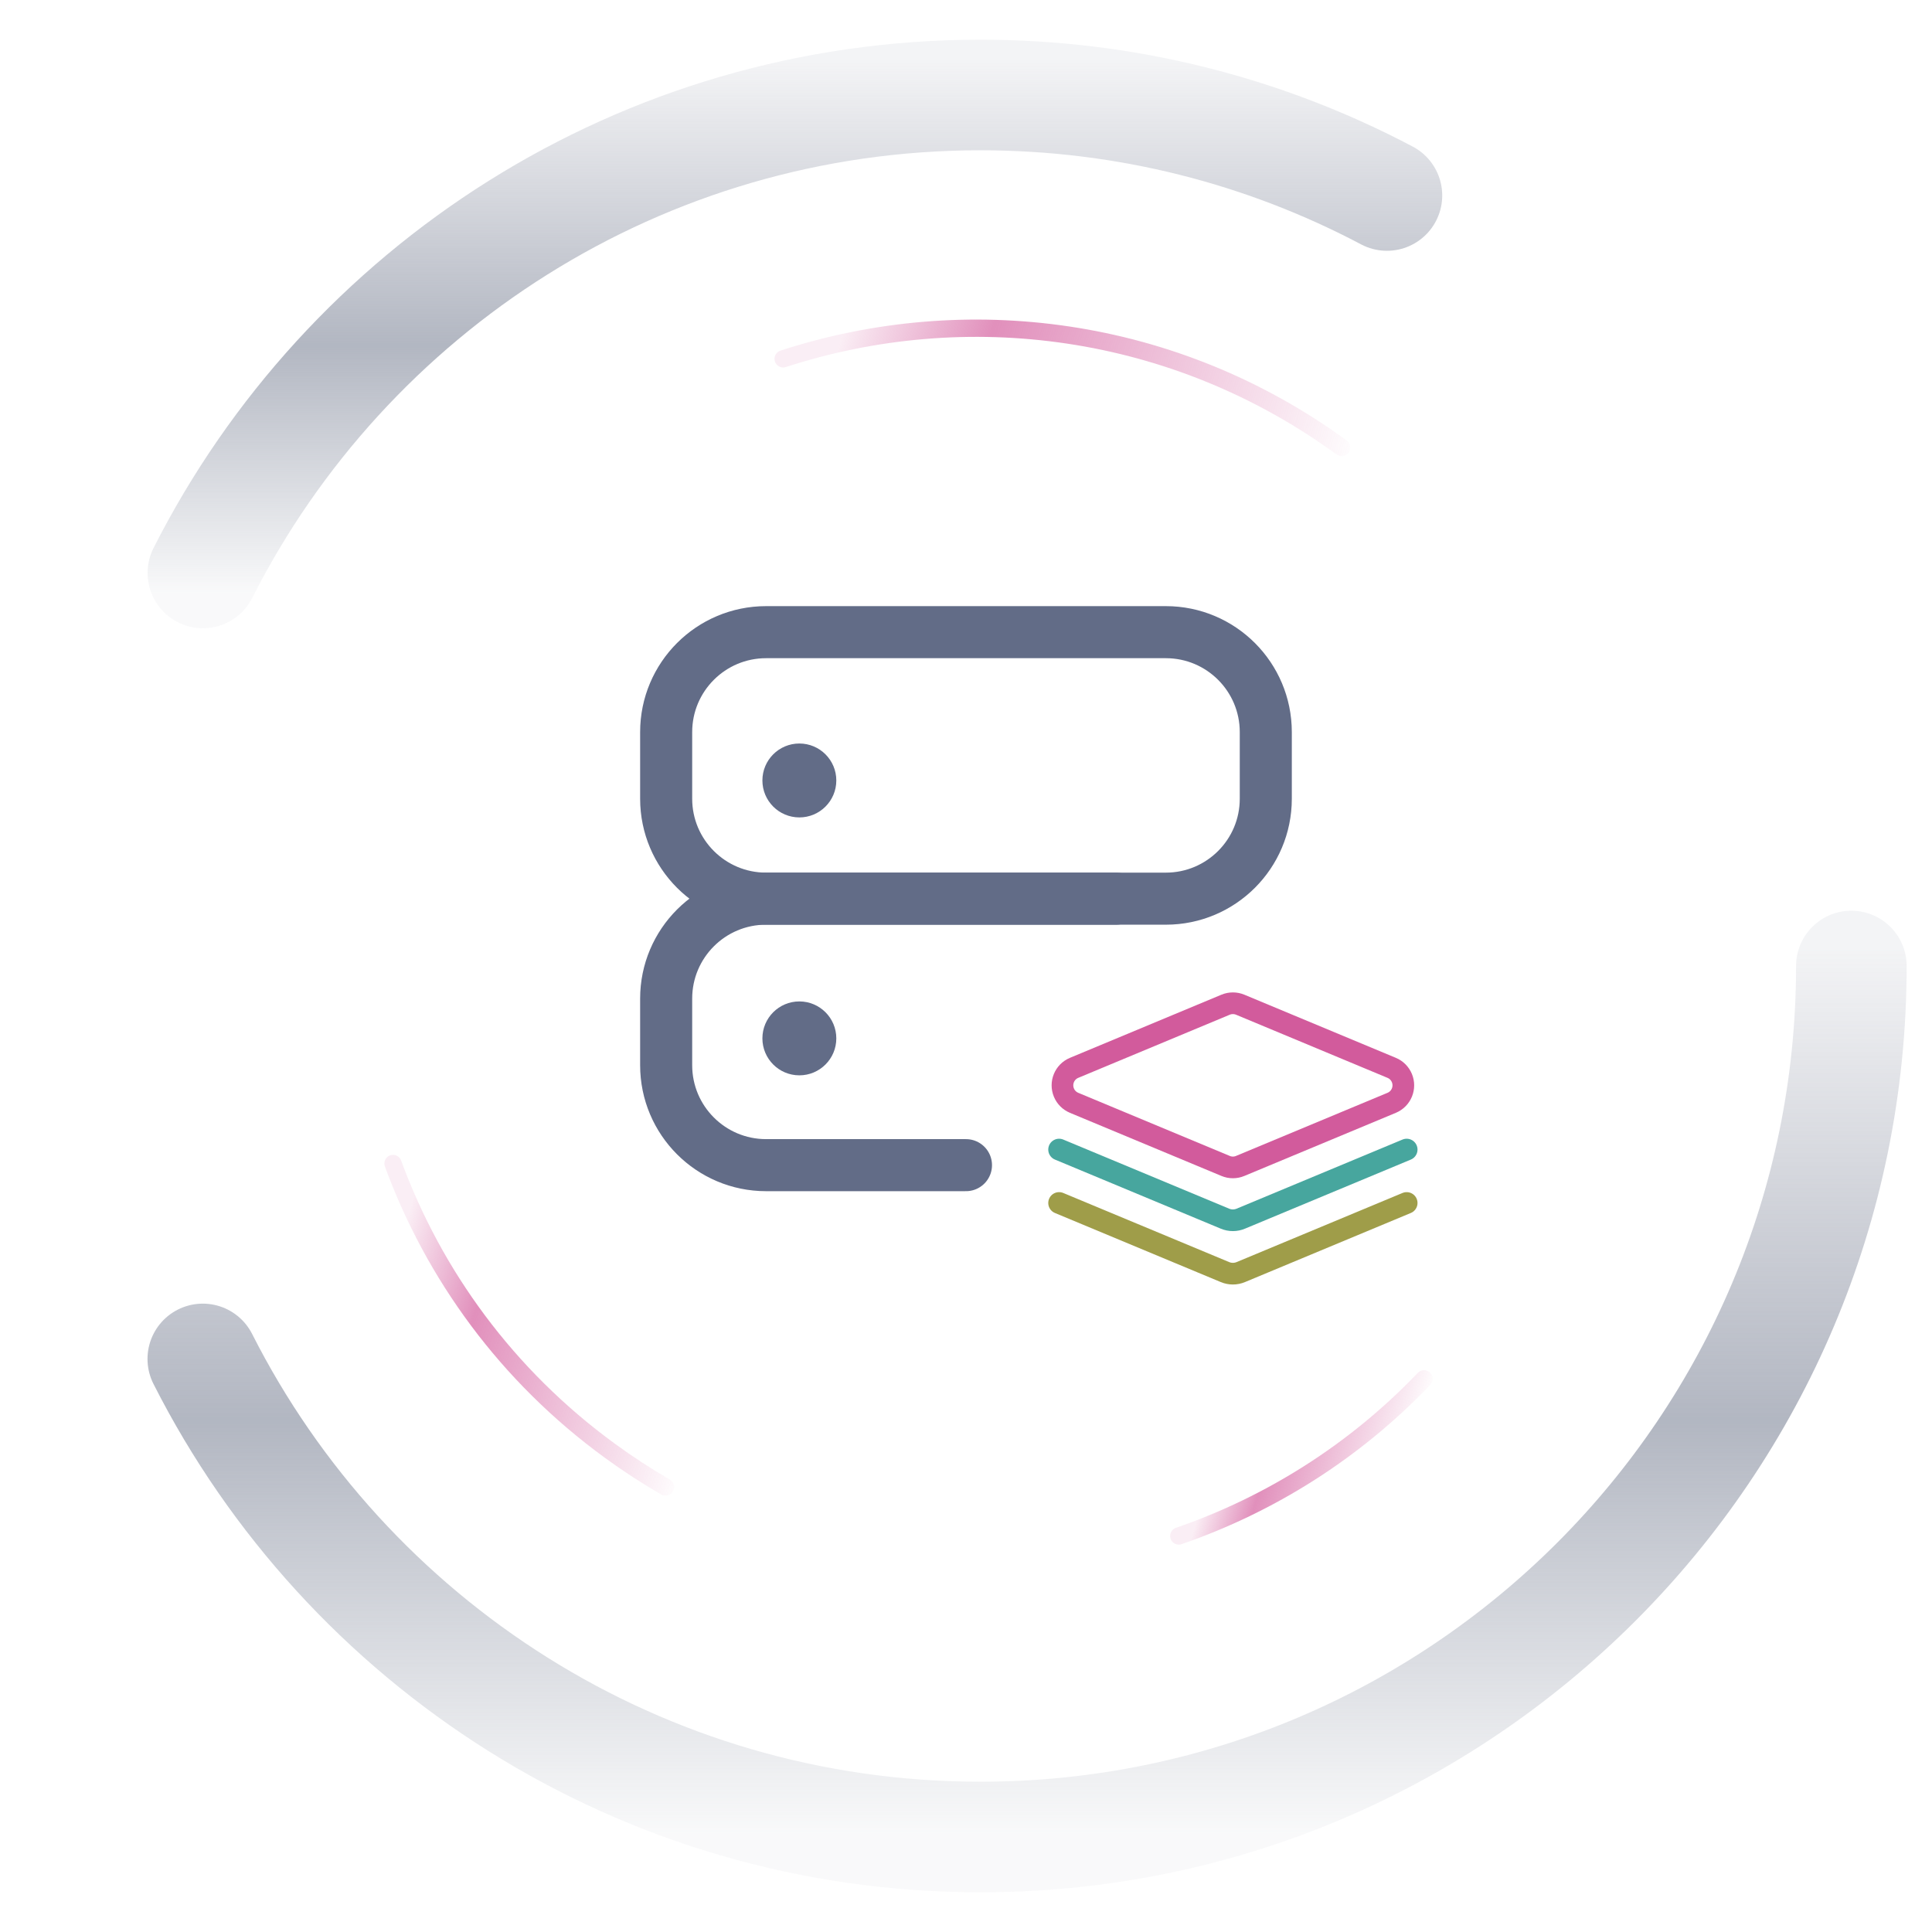 <?xml version="1.0" encoding="UTF-8"?><svg id="Lager_1" xmlns="http://www.w3.org/2000/svg" xmlns:xlink="http://www.w3.org/1999/xlink" viewBox="0 0 743.38 743.38"><defs><linearGradient id="Namnlös_övertoning_161" x1="305.85" y1="241.72" x2="305.85" y2="15.28" gradientUnits="userSpaceOnUse"><stop offset=".06" stop-color="#666f85" stop-opacity=".04"/><stop offset=".48" stop-color="#656e84" stop-opacity=".5"/><stop offset=".96" stop-color="#696f86" stop-opacity=".08"/></linearGradient><linearGradient id="Namnlös_övertoning_161-2" x1="395.19" y1="728.1" x2="395.19" y2="350.41" xlink:href="#Namnlös_övertoning_161"/><linearGradient id="Namnlös_övertoning_8" x1="262.02" y1="607.07" x2="395.38" y2="558.54" gradientTransform="translate(281.43 -154.65) rotate(36.1)" gradientUnits="userSpaceOnUse"><stop offset=".1" stop-color="#d35b9c" stop-opacity=".1"/><stop offset=".35" stop-color="#d35b9c" stop-opacity=".68"/><stop offset="1" stop-color="#d35b9c" stop-opacity=".02"/></linearGradient><linearGradient id="Namnlös_övertoning_8-2" x1="560.88" y1="462.61" x2="636.57" y2="435.06" xlink:href="#Namnlös_övertoning_8"/><linearGradient id="Namnlös_övertoning_8-3" x1="178.37" y1="206.52" x2="387.5" y2="130.41" xlink:href="#Namnlös_övertoning_8"/></defs><path d="M78.07,220.45C133.34,111.34,246.54,36.55,377.22,36.55c56.5,0,109.73,13.98,156.43,38.67" fill="none" stroke="url(#Namnlös_övertoning_161)" stroke-linecap="round" stroke-linejoin="round" stroke-width="42.55"/><path d="M712.35,371.69c0,185.09-150.05,335.14-335.14,335.14-130.7,0-243.92-74.81-299.18-183.95" fill="none" stroke="url(#Namnlös_övertoning_161-2)" stroke-linecap="round" stroke-linejoin="round" stroke-width="42.55"/><path d="M256.07,572.16c-7.28-4.21-14.42-8.85-21.37-13.92-39.64-28.9-67.77-67.72-83.48-110.56" fill="none" stroke="url(#Namnlös_övertoning_8)" stroke-linecap="round" stroke-linejoin="round" stroke-width="6.65"/><path d="M547.94,530.54c-26.82,28.05-59.33,48.37-94.37,60.46" fill="none" stroke="url(#Namnlös_övertoning_8-2)" stroke-linecap="round" stroke-linejoin="round" stroke-width="6.65"/><path d="M301.34,138.07c70.42-22.91,150.46-12.86,214.87,34.1" fill="none" stroke="url(#Namnlös_övertoning_8-3)" stroke-linecap="round" stroke-linejoin="round" stroke-width="6.65"/><path d="M256.32,281.69c0-21.24,17.22-38.45,38.45-38.45h153.82c21.24,0,38.45,17.22,38.45,38.45v25.64c0,21.24-17.22,38.45-38.45,38.45h-153.82c-21.24,0-38.45-17.22-38.45-38.45v-25.64Z" fill="none" stroke="#626c87" stroke-linecap="round" stroke-linejoin="round" stroke-width="20.03"/><path d="M371.68,448.32h-76.91c-21.24,0-38.45-17.22-38.45-38.45v-25.64c0-21.24,17.22-38.45,38.45-38.45h134.59" fill="none" stroke="#626c87" stroke-linecap="round" stroke-linejoin="round" stroke-width="20.03"/><circle cx="307.57" cy="300.3" r="14.22" fill="#626c87"/><circle cx="307.57" cy="399.54" r="14.22" fill="#626c87"/><path d="M413.28,424.33l58.3,24.29c1.79.76,3.82.76,5.61,0l58.3-24.29c3.71-1.55,5.46-5.82,3.91-9.54-.74-1.77-2.14-3.17-3.91-3.91l-58.3-24.3c-1.8-.74-3.81-.74-5.61,0l-58.3,24.3c-3.71,1.55-5.46,5.82-3.91,9.54.74,1.77,2.14,3.17,3.91,3.91Z" fill="none" stroke="#d25b9c" stroke-linecap="round" stroke-linejoin="round" stroke-width="8.34"/><path d="M407.51,442.32l63.8,26.58c1.96.83,4.18.83,6.14,0l63.8-26.58" fill="none" stroke="#47a69e" stroke-linecap="round" stroke-linejoin="round" stroke-width="8.34"/><path d="M407.51,462.87l63.8,26.58c1.96.83,4.18.83,6.14,0l63.8-26.58" fill="none" stroke="#9f9d49" stroke-linecap="round" stroke-linejoin="round" stroke-width="8.34"/></svg>
